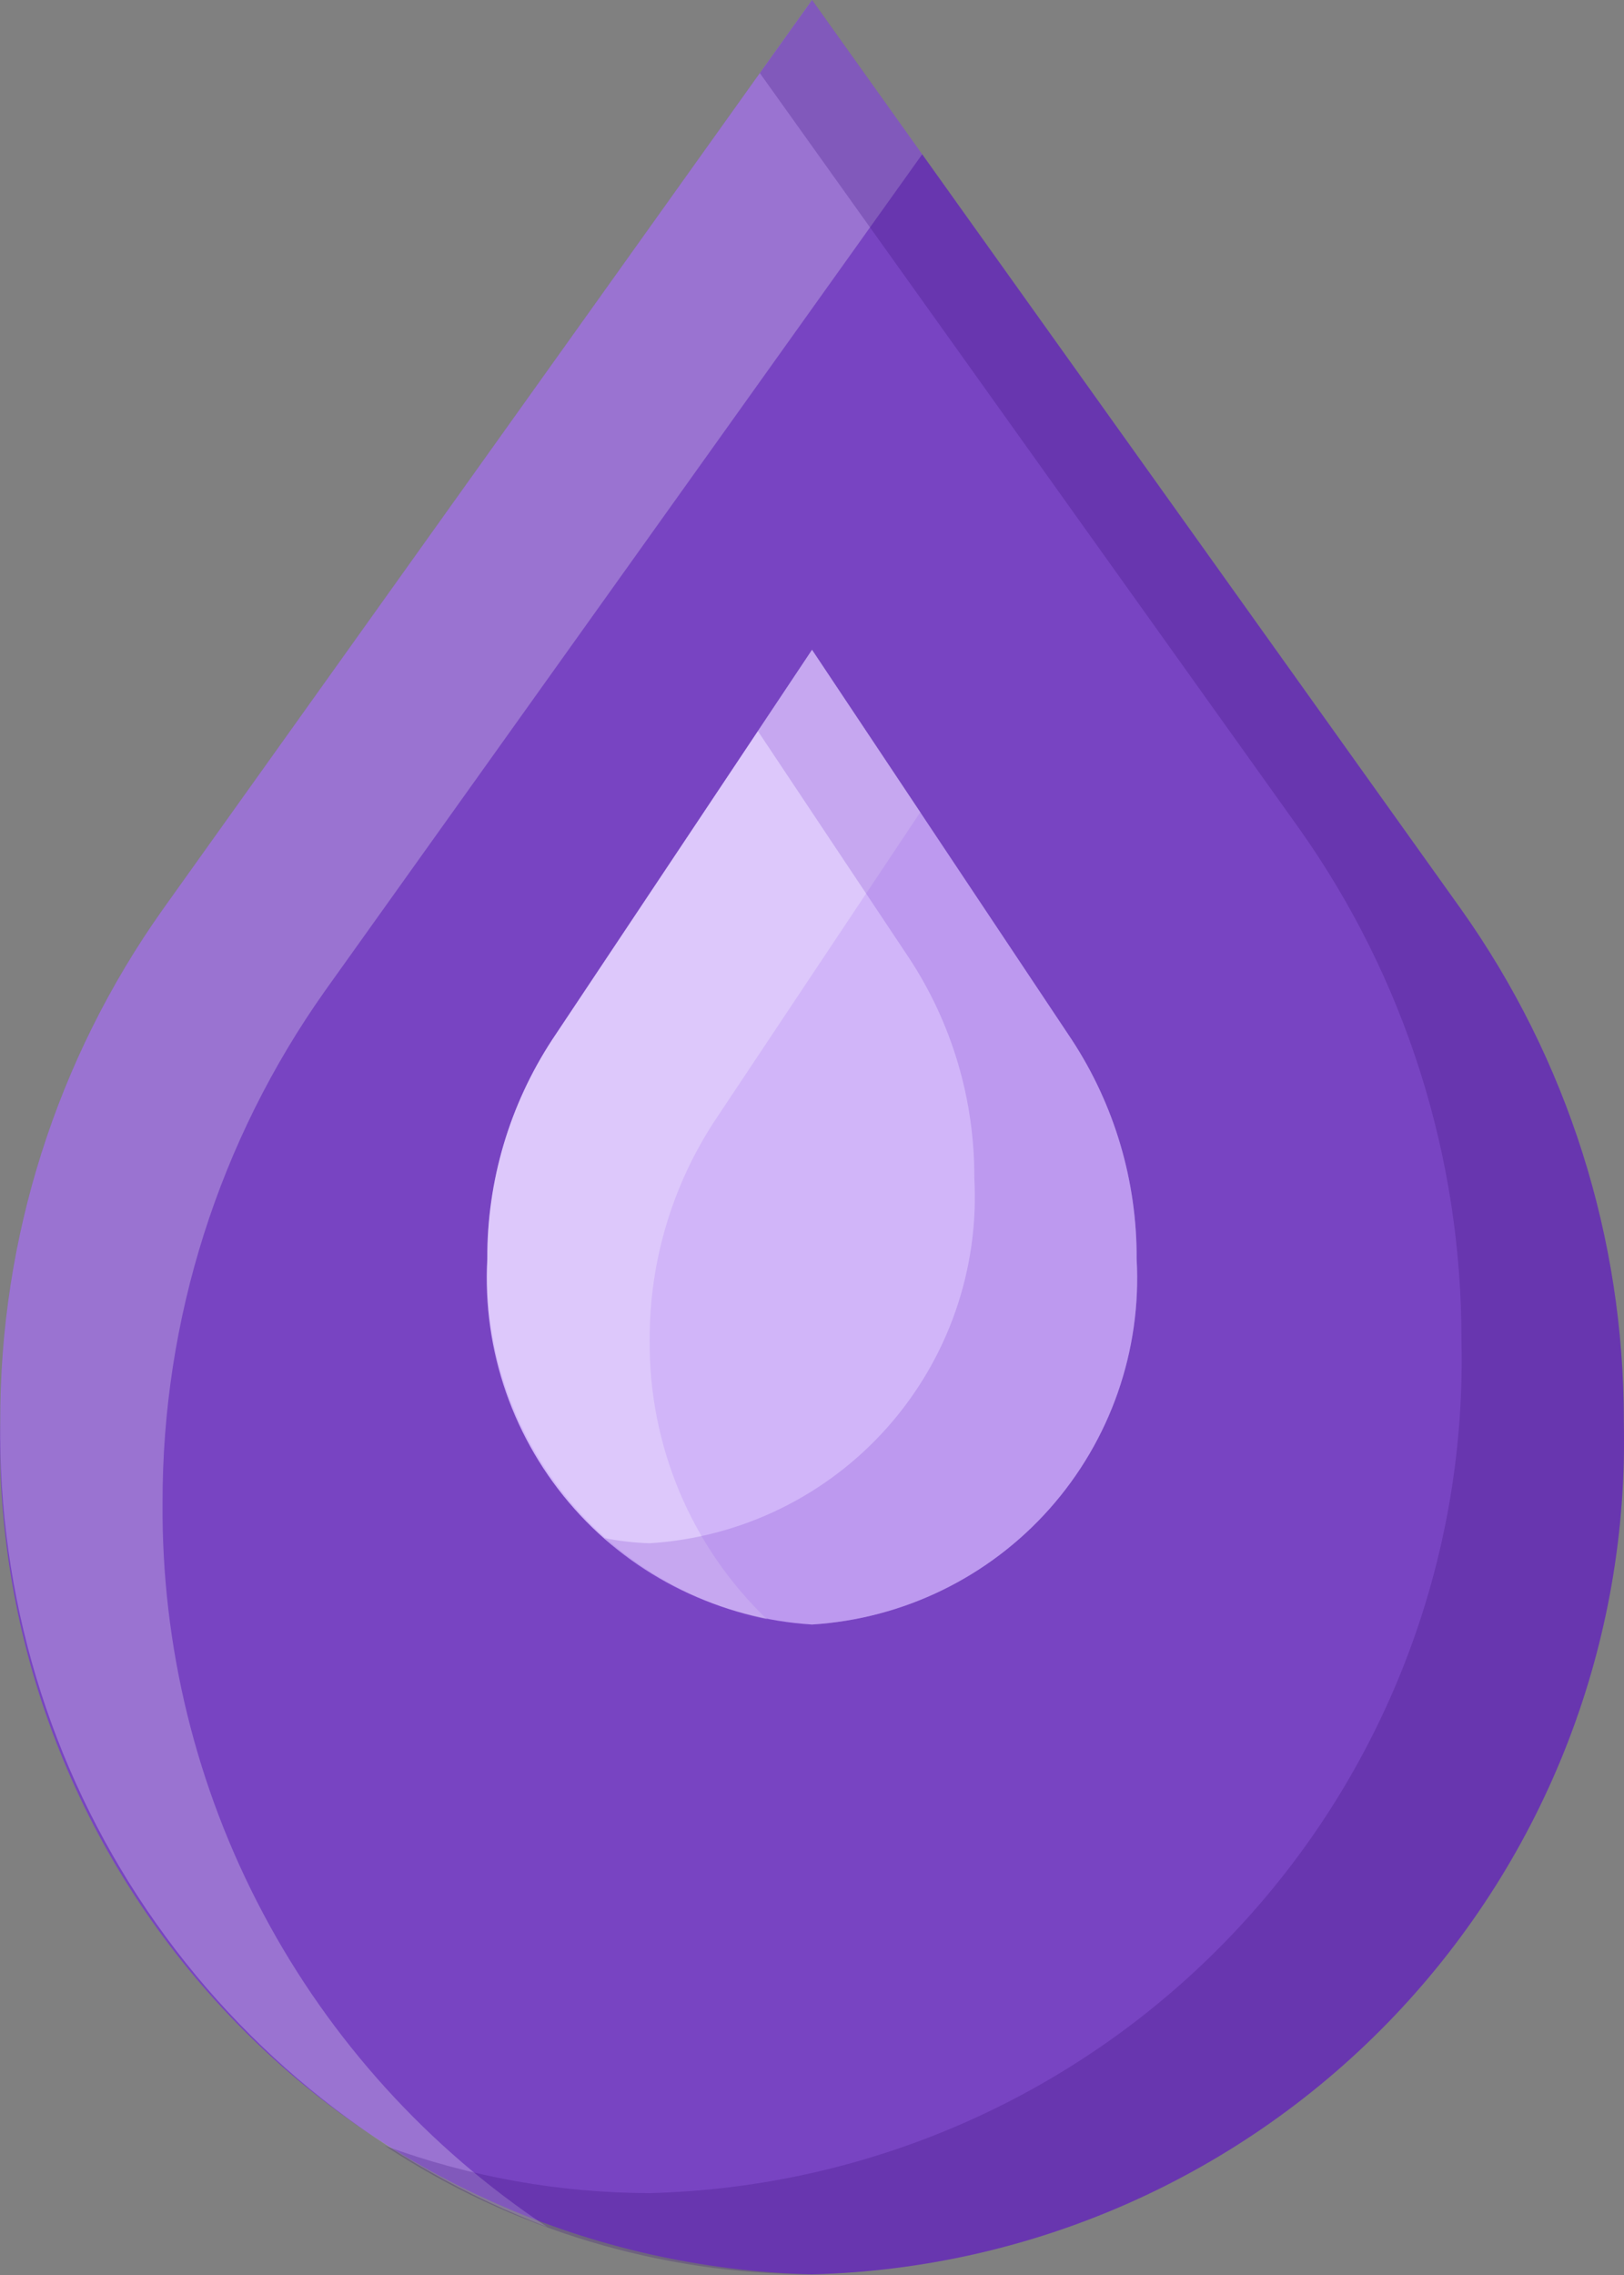 <svg width="20" height="28" viewBox="0 0 20 28" fill="none" xmlns="http://www.w3.org/2000/svg">
<rect x="0" y="0" width="20" height="28" fill="#808080" stroke="none"/>
<path d="M17.998 11.197L10 0L2.002 11.197C0.697 13.037 -0.002 15.239 0.003 17.495C-0.062 20.212 0.955 22.844 2.829 24.812C4.704 26.78 7.283 27.924 10 27.992C12.717 27.924 15.296 26.78 17.171 24.812C19.045 22.844 20.062 20.212 19.997 17.495C20.002 15.239 19.303 13.037 17.998 11.197Z" fill="#7844C2"/>
<g style="mix-blend-mode:overlay" opacity="0.25">
<path d="M2.002 18.495C1.998 16.238 2.697 14.037 4.002 12.196L11.357 1.899L10 0L2.002 11.197C0.697 13.037 -0.002 15.239 0.003 17.495C-0.025 19.639 0.607 21.739 1.812 23.513C3.017 25.286 4.737 26.646 6.741 27.41C5.272 26.435 4.069 25.11 3.242 23.553C2.414 21.996 1.988 20.258 2.002 18.495Z" fill="white"/>
</g>
<g style="mix-blend-mode:overlay" opacity="0.25">
<path d="M17.998 11.197L10.001 0L9.358 0.9L15.999 10.197C17.304 12.037 18.003 14.239 17.998 16.495C18.063 19.212 17.047 21.844 15.172 23.812C13.297 25.781 10.718 26.924 8.001 26.992C6.889 26.99 5.786 26.793 4.742 26.41C6.303 27.439 8.131 27.989 10.001 27.992C12.718 27.924 15.297 26.78 17.171 24.812C19.046 22.844 20.062 20.212 19.998 17.495C20.002 15.239 19.303 13.037 17.998 11.197Z" fill="#380B78"/>
</g>
<path d="M13.199 12.796L10 7.998L6.8 12.796C6.275 13.598 5.996 14.537 6.001 15.495C5.938 16.621 6.324 17.726 7.073 18.569C7.822 19.412 8.874 19.924 10 19.994C11.125 19.924 12.177 19.412 12.926 18.569C13.675 17.726 14.061 16.621 13.998 15.495C14.003 14.537 13.725 13.598 13.199 12.796Z" fill="#D1B5F9"/>
<g style="mix-blend-mode:hard-light" opacity="0.25">
<path d="M8.001 16.495C7.997 15.536 8.275 14.598 8.801 13.796L11.334 9.997L10.001 7.998L6.802 12.796C6.276 13.598 5.998 14.537 6.002 15.495C5.958 16.523 6.28 17.533 6.911 18.345C7.542 19.158 8.441 19.72 9.448 19.931C8.985 19.487 8.618 18.954 8.369 18.363C8.121 17.772 7.995 17.136 8.001 16.495Z" fill="white"/>
</g>
<g style="mix-blend-mode:hard-light" opacity="0.25">
<path d="M13.199 12.796L10 7.998L9.333 8.997L11.199 11.796C11.725 12.598 12.003 13.537 11.999 14.496C12.061 15.622 11.676 16.726 10.927 17.569C10.178 18.412 9.126 18.924 8 18.994C7.814 18.988 7.63 18.967 7.447 18.931C8.129 19.601 9.044 19.982 10 19.994C11.125 19.924 12.177 19.412 12.926 18.569C13.675 17.726 14.061 16.621 13.998 15.495C14.003 14.537 13.725 13.598 13.199 12.796Z" fill="#7E45D0"/>
</g>
</svg>
